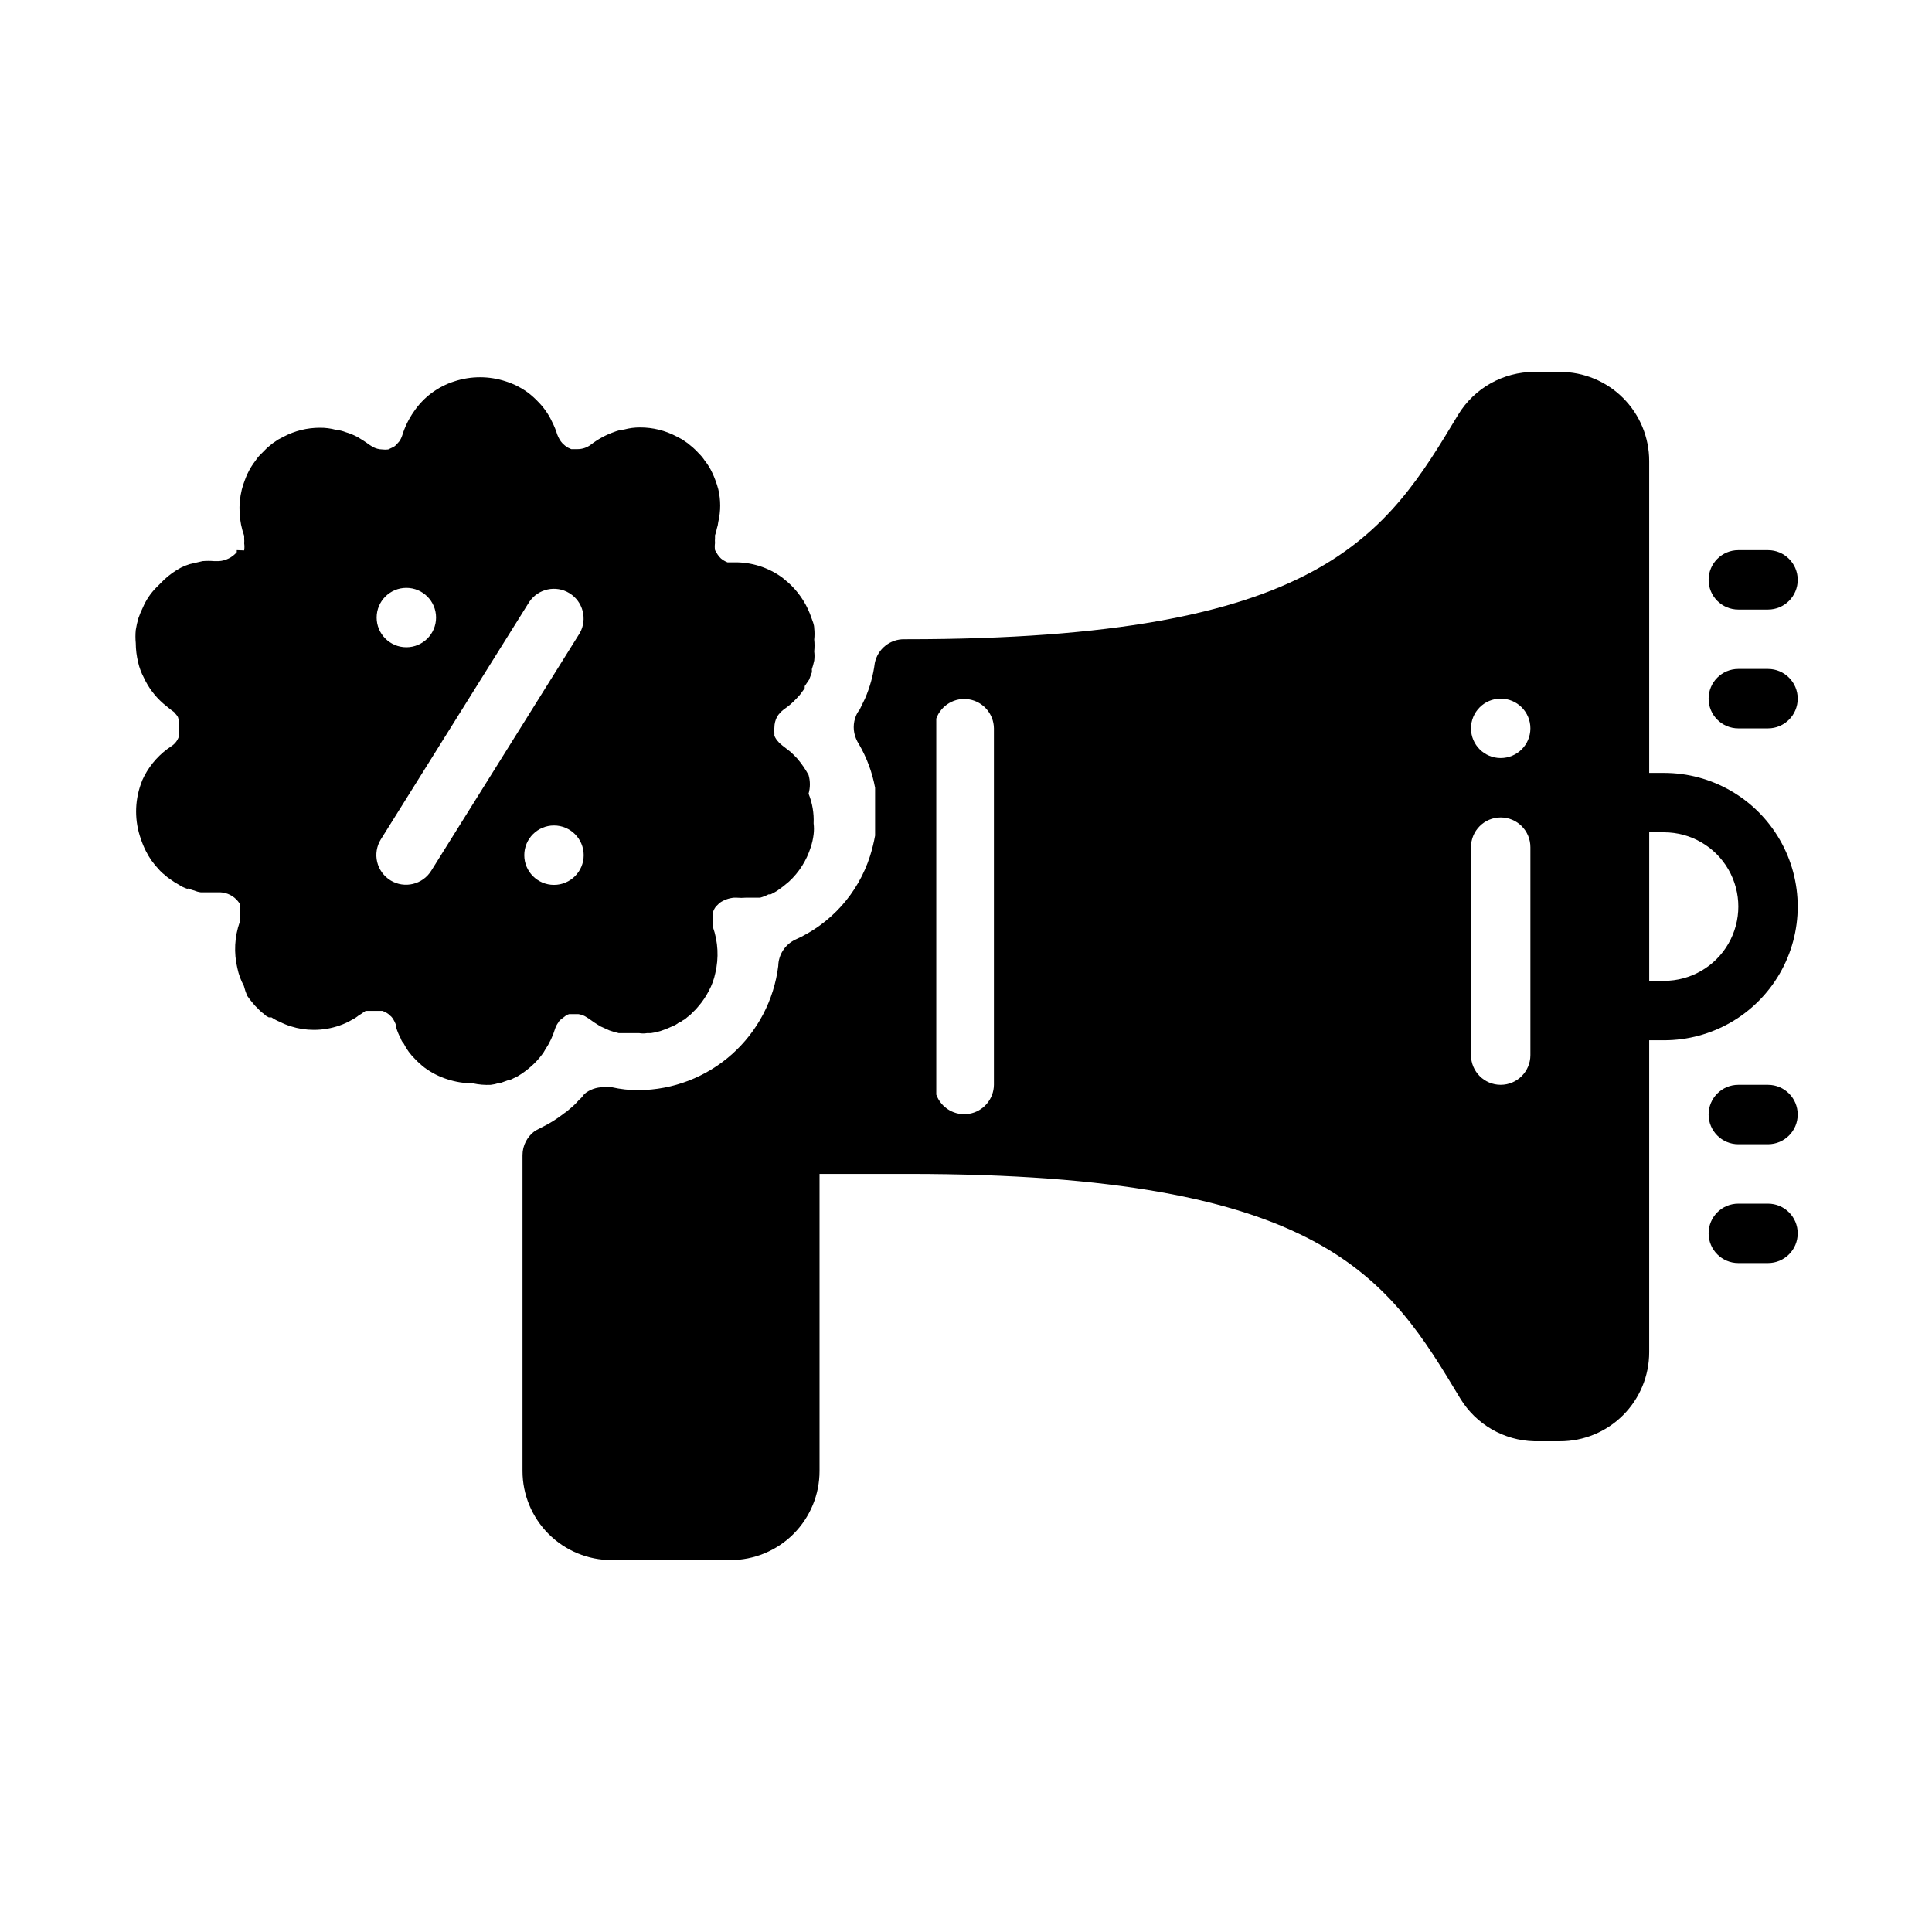 <?xml version="1.0" encoding="UTF-8"?>
<!-- Uploaded to: ICON Repo, www.svgrepo.com, Generator: ICON Repo Mixer Tools -->
<svg fill="#000000" width="800px" height="800px" version="1.1" viewBox="144 144 512 512" xmlns="http://www.w3.org/2000/svg">
 <g>
  <path d="m584.99 348.83h-3.938v-82.656c0-6.266-2.488-12.273-6.918-16.699-4.426-4.43-10.434-6.918-16.699-6.918h-6.848c-8.234 0.008-15.871 4.301-20.152 11.336-19.207 31.961-35.977 59.512-146.18 59.512h-0.551c-3.801-0.078-7.113 2.574-7.871 6.297-0.418 3.254-1.293 6.438-2.598 9.445l-1.418 2.914c-0.387 0.477-0.707 1.008-0.945 1.574-0.832 1.965-0.832 4.18 0 6.141 0.215 0.523 0.48 1.023 0.789 1.496 2.062 3.559 3.5 7.449 4.25 11.492v12.676c-0.336 1.836-0.781 3.648-1.34 5.43-3.168 9.902-10.414 17.98-19.914 22.199-2.652 1.301-4.356 3.977-4.41 6.93-1.125 9.039-5.5 17.359-12.305 23.414-6.809 6.055-15.582 9.426-24.691 9.488-2.41 0.016-4.816-0.25-7.164-0.785h-2.203c-1.84-0.004-3.625 0.637-5.039 1.809-0.387 0.598-0.867 1.129-1.418 1.574-0.758 0.895-1.602 1.711-2.519 2.441-0.434 0.414-0.906 0.785-1.418 1.102-1.875 1.48-3.906 2.746-6.059 3.781l-1.496 0.789v-0.004c-2.172 1.465-3.469 3.914-3.465 6.535v83.68c0 6.262 2.488 12.27 6.918 16.699 4.43 4.426 10.434 6.914 16.699 6.914h31.488c6.262 0 12.27-2.488 16.699-6.914 4.43-4.43 6.914-10.438 6.914-16.699v-78.723h23.617c110.21 0 126.98 27.551 146.18 59.512 4.18 6.871 11.566 11.141 19.602 11.336h6.848c6.266 0 12.273-2.488 16.699-6.914 4.43-4.43 6.918-10.438 6.918-16.699v-82.656h3.938c12.656 0 24.348-6.754 30.676-17.715 6.328-10.957 6.328-24.461 0-35.422-6.328-10.961-18.02-17.711-30.676-17.711zm-177.59 82.656c-0.043 3.805-2.801 7.035-6.551 7.672-3.754 0.637-7.422-1.5-8.723-5.074v-99.66c1.301-3.578 4.969-5.715 8.723-5.078 3.75 0.641 6.508 3.871 6.551 7.676zm142.17-7.875c0 4.348-3.523 7.875-7.871 7.875-4.348 0-7.871-3.527-7.871-7.875v-55.102c0-4.348 3.523-7.875 7.871-7.875 4.348 0 7.871 3.527 7.871 7.875zm-7.871-78.719c-4.348 0-7.871-3.523-7.871-7.871 0-4.348 3.523-7.875 7.871-7.875 4.348 0 7.871 3.527 7.871 7.875 0 4.348-3.523 7.871-7.871 7.871zm43.297 59.039h-3.938v-39.359h3.938c7.031 0 13.527 3.75 17.043 9.84 3.516 6.09 3.516 13.59 0 19.68s-10.012 9.84-17.043 9.84z"/>
  <path d="m358.28 349.38c-0.824-1.512-1.801-2.938-2.914-4.254-0.59-0.668-1.219-1.297-1.887-1.887l-2.125-1.652-0.551-0.473h-0.004c-0.191-0.117-0.355-0.277-0.473-0.473-0.473-0.473-0.848-1.035-1.102-1.652v-0.789c-0.062-0.469-0.062-0.945 0-1.418 0.004-0.988 0.246-1.961 0.711-2.832 0.215-0.375 0.48-0.719 0.785-1.023 0.305-0.355 0.648-0.672 1.023-0.945 1.207-0.816 2.316-1.766 3.309-2.836 0.395-0.473 0.867-0.867 1.18-1.34l1.023-1.418v-0.551l1.18-1.73 0.707-1.891 0.004 0.004c0.035-0.289 0.035-0.578 0-0.867 0.254-0.746 0.465-1.508 0.629-2.281 0.105-0.809 0.105-1.629 0-2.441 0.113-1.047 0.113-2.102 0-3.148 0.113-0.992 0.113-1.996 0-2.992 0-1.023-0.473-1.969-0.707-2.676h-0.004c-1.066-3.231-2.871-6.168-5.273-8.578-0.789-0.789-1.652-1.496-2.519-2.203v-0.004c-3.66-2.652-8.074-4.059-12.594-4.012h-1.891c-0.629-0.246-1.211-0.594-1.73-1.023-0.332-0.305-0.621-0.648-0.867-1.023l-0.707-1.18v-0.004c-0.09-0.625-0.09-1.262 0-1.887-0.039-0.422-0.039-0.844 0-1.262v-0.789 0.004c0.23-0.555 0.387-1.137 0.473-1.734 0.199-0.586 0.332-1.191 0.395-1.809 0.676-2.848 0.676-5.812 0-8.66-0.219-0.828-0.48-1.645-0.789-2.441-0.23-0.641-0.492-1.273-0.789-1.887-0.543-1.184-1.23-2.293-2.043-3.309-0.406-0.629-0.883-1.211-1.418-1.73-0.539-0.617-1.117-1.195-1.734-1.73l-0.867-0.707-0.473-0.395-1.496-1.023-1.496-0.789h0.004c-2.961-1.555-6.258-2.367-9.605-2.363-1.434-0.008-2.863 0.176-4.25 0.551-0.891 0.09-1.766 0.301-2.598 0.633-2.242 0.781-4.344 1.926-6.219 3.383-1.02 0.773-2.262 1.188-3.543 1.18h-1.652l-0.867-0.395v0.004c-0.516-0.305-0.992-0.676-1.414-1.102-0.34-0.355-0.629-0.754-0.867-1.184-0.215-0.375-0.398-0.773-0.551-1.18-0.352-1.137-0.797-2.246-1.34-3.305-0.926-2.023-2.207-3.859-3.777-5.434-0.781-0.824-1.625-1.586-2.519-2.281-1.812-1.348-3.832-2.387-5.981-3.07-4.449-1.473-9.25-1.473-13.699 0-2.148 0.684-4.172 1.723-5.984 3.07-1.844 1.371-3.438 3.051-4.723 4.957-1.348 1.926-2.383 4.051-3.07 6.297-0.18 0.562-0.445 1.094-0.785 1.578l-0.629 0.707c-0.262 0.32-0.582 0.59-0.945 0.785l-1.34 0.629v0.004c-0.52 0.074-1.051 0.074-1.574 0-0.91-0.012-1.805-0.258-2.598-0.711l-0.867-0.551c-0.945-0.707-1.969-1.34-2.992-1.969h0.004c-1.027-0.559-2.109-1.008-3.231-1.336-0.832-0.328-1.707-0.543-2.598-0.629-1.383-0.379-2.812-0.562-4.25-0.551-3.344-0.004-6.641 0.805-9.602 2.359l-1.496 0.789-1.496 1.023-0.473 0.395-0.867 0.707-1.73 1.73c-0.539 0.52-1.012 1.102-1.418 1.73-0.801 1.027-1.488 2.133-2.047 3.309-0.297 0.613-0.559 1.246-0.785 1.887-0.312 0.801-0.574 1.613-0.789 2.441-0.996 4.066-0.777 8.336 0.629 12.281v0.789-0.004c0.039 0.395 0.039 0.789 0 1.184 0.09 0.625 0.09 1.262 0 1.887l-1.965-0.078v0.551c-1.199 1.387-2.898 2.238-4.727 2.363h-1.258c-1.023-0.086-2.047-0.086-3.07 0l-3.387 0.789v-0.004c-0.812 0.25-1.602 0.562-2.359 0.945-1.633 0.875-3.141 1.961-4.488 3.231l-2.047 2.047v-0.004c-1.504 1.52-2.707 3.309-3.543 5.277-0.457 0.914-0.852 1.863-1.18 2.832-0.309 1.031-0.547 2.086-0.707 3.148-0.113 1.152-0.113 2.312 0 3.465 0.008 1.723 0.223 3.441 0.629 5.117 0.324 1.398 0.824 2.746 1.496 4.016 1.207 2.613 2.949 4.949 5.117 6.848l1.34 1.102 0.789 0.629 0.551 0.395h-0.004c0.195 0.113 0.355 0.277 0.473 0.473 0.305 0.305 0.57 0.648 0.785 1.023 0.34 0.961 0.422 1.992 0.238 2.992 0.039 0.469 0.039 0.945 0 1.414v0.789c-0.355 1.035-1.047 1.926-1.969 2.519-3.019 1.969-5.488 4.68-7.164 7.871-0.379 0.707-0.695 1.441-0.945 2.203-1.66 4.688-1.66 9.801 0 14.484 0.367 1.109 0.812 2.188 1.34 3.231 0.879 1.762 2.019 3.379 3.383 4.801 0.465 0.559 0.996 1.059 1.574 1.496 0.461 0.441 0.961 0.836 1.496 1.18 0.754 0.555 1.543 1.055 2.363 1.496 0.652 0.445 1.371 0.789 2.125 1.023 0.176-0.074 0.375-0.074 0.551 0 0.418 0.227 0.871 0.387 1.34 0.473 0.551 0.238 1.133 0.398 1.73 0.473h5.195c1.812 0.09 3.504 0.949 4.644 2.359l0.473 0.629v0.004c0.031 0.34 0.031 0.68 0 1.023 0.117 0.598 0.117 1.211 0 1.809 0.035 0.418 0.035 0.84 0 1.262v0.789-0.004c-1.375 3.922-1.594 8.16-0.629 12.203 0.34 1.648 0.926 3.242 1.73 4.723 0.227 0.887 0.516 1.754 0.867 2.598 0.48 0.715 1.004 1.398 1.574 2.047 0.379 0.484 0.801 0.93 1.258 1.336 0.469 0.535 0.996 1.012 1.574 1.418l0.629 0.551 0.707 0.395h0.711c0.691 0.469 1.43 0.867 2.207 1.18 0.934 0.477 1.91 0.871 2.91 1.184 1.961 0.625 4.004 0.941 6.062 0.941 2.359 0.008 4.703-0.391 6.926-1.18 1.125-0.383 2.207-0.887 3.231-1.496 0.648-0.32 1.254-0.715 1.809-1.18 0.387-0.207 0.754-0.445 1.102-0.707l0.707-0.473h4.484l1.102 0.551h0.004c0.297 0.164 0.562 0.375 0.789 0.629 0.273 0.195 0.516 0.434 0.707 0.707 0.449 0.652 0.793 1.371 1.023 2.125v0.473c0.297 0.984 0.695 1.934 1.184 2.836 0.152 0.5 0.422 0.961 0.785 1.336 0.762 1.523 1.773 2.906 2.992 4.094 0.781 0.824 1.625 1.586 2.519 2.285 1.812 1.344 3.832 2.383 5.981 3.07 2.211 0.727 4.523 1.102 6.852 1.102 1.547 0.34 3.137 0.473 4.723 0.395 0.723-0.082 1.434-0.242 2.125-0.473h0.395l1.969-0.707h0.395l2.281-1.102v-0.004c1.289-0.773 2.5-1.672 3.621-2.676 1.016-0.902 1.938-1.902 2.754-2.992 0.332-0.414 0.625-0.863 0.867-1.336 1.172-1.746 2.074-3.656 2.676-5.668 0.18-0.539 0.445-1.043 0.785-1.496 0.168-0.34 0.41-0.637 0.711-0.867l1.023-0.789v0.004c0.34-0.301 0.742-0.516 1.18-0.633h2.441c0.602 0.086 1.188 0.273 1.73 0.551l1.023 0.629v0.004c0.988 0.734 2.012 1.418 3.07 2.047l2.441 1.102c0.797 0.281 1.613 0.52 2.438 0.707h5.434c0.676 0.117 1.371 0.117 2.047 0h1.023c0.855-0.109 1.699-0.293 2.519-0.551 1.023-0.324 2.023-0.719 2.992-1.18 0.711-0.262 1.375-0.633 1.965-1.102 0.328-0.078 0.625-0.242 0.867-0.473l0.707-0.395 0.629-0.551h0.004c0.578-0.406 1.105-0.883 1.574-1.418 0.457-0.406 0.879-0.855 1.258-1.34 0.57-0.645 1.094-1.328 1.574-2.043 0.465-0.684 0.887-1.391 1.262-2.129 0.805-1.48 1.391-3.07 1.73-4.723 0.965-4.043 0.746-8.277-0.629-12.199-0.047-0.367-0.047-0.738 0-1.102-0.039-0.367-0.039-0.738 0-1.105-0.113-0.543-0.113-1.105 0-1.652 0.148-0.574 0.418-1.109 0.785-1.574l0.945-0.945c1.137-0.805 2.469-1.293 3.859-1.414h0.629c0.863 0.074 1.734 0.074 2.598 0h3.703-0.004c0.766-0.207 1.504-0.5 2.203-0.867h0.551l0.789-0.395 0.945-0.551c1.098-0.75 2.148-1.566 3.148-2.441 2.672-2.465 4.652-5.586 5.746-9.051 0.383-1.125 0.645-2.285 0.785-3.465 0.121-0.965 0.121-1.945 0-2.914 0.125-2.688-0.328-5.371-1.336-7.871 0.465-1.621 0.465-3.34 0-4.957zm-106.59-49.594c4.348 0 7.871 3.523 7.871 7.871s-3.523 7.871-7.871 7.871-7.875-3.523-7.875-7.871 3.527-7.871 7.875-7.871zm6.609 74.941c-2.269 3.68-7.086 4.84-10.785 2.598-1.789-1.094-3.07-2.852-3.559-4.891s-0.141-4.191 0.961-5.973l39.359-62.977h0.004c2.367-3.488 7.062-4.492 10.648-2.277 3.586 2.219 4.789 6.863 2.734 10.543zm32.512 3.777c-4.348 0-7.871-3.523-7.871-7.871 0-4.348 3.523-7.871 7.871-7.871s7.875 3.523 7.875 7.871c0 4.348-3.527 7.871-7.875 7.871z"/>
  <path d="m612.54 431.49h-7.871c-4.348 0-7.871 3.523-7.871 7.871s3.523 7.871 7.871 7.871h7.871c4.348 0 7.871-3.523 7.871-7.871s-3.523-7.871-7.871-7.871z"/>
  <path d="m612.54 462.98h-7.871c-4.348 0-7.871 3.523-7.871 7.871s3.523 7.871 7.871 7.871h7.871c4.348 0 7.871-3.523 7.871-7.871s-3.523-7.871-7.871-7.871z"/>
  <path d="m604.67 305.54h7.871c4.348 0 7.871-3.523 7.871-7.871 0-4.348-3.523-7.875-7.871-7.875h-7.871c-4.348 0-7.871 3.527-7.871 7.875 0 4.348 3.523 7.871 7.871 7.871z"/>
  <path d="m612.54 321.28h-7.871c-4.348 0-7.871 3.523-7.871 7.871 0 4.348 3.523 7.875 7.871 7.875h7.871c4.348 0 7.871-3.527 7.871-7.875 0-4.348-3.523-7.871-7.871-7.871z"/>
 </g>
</svg>
